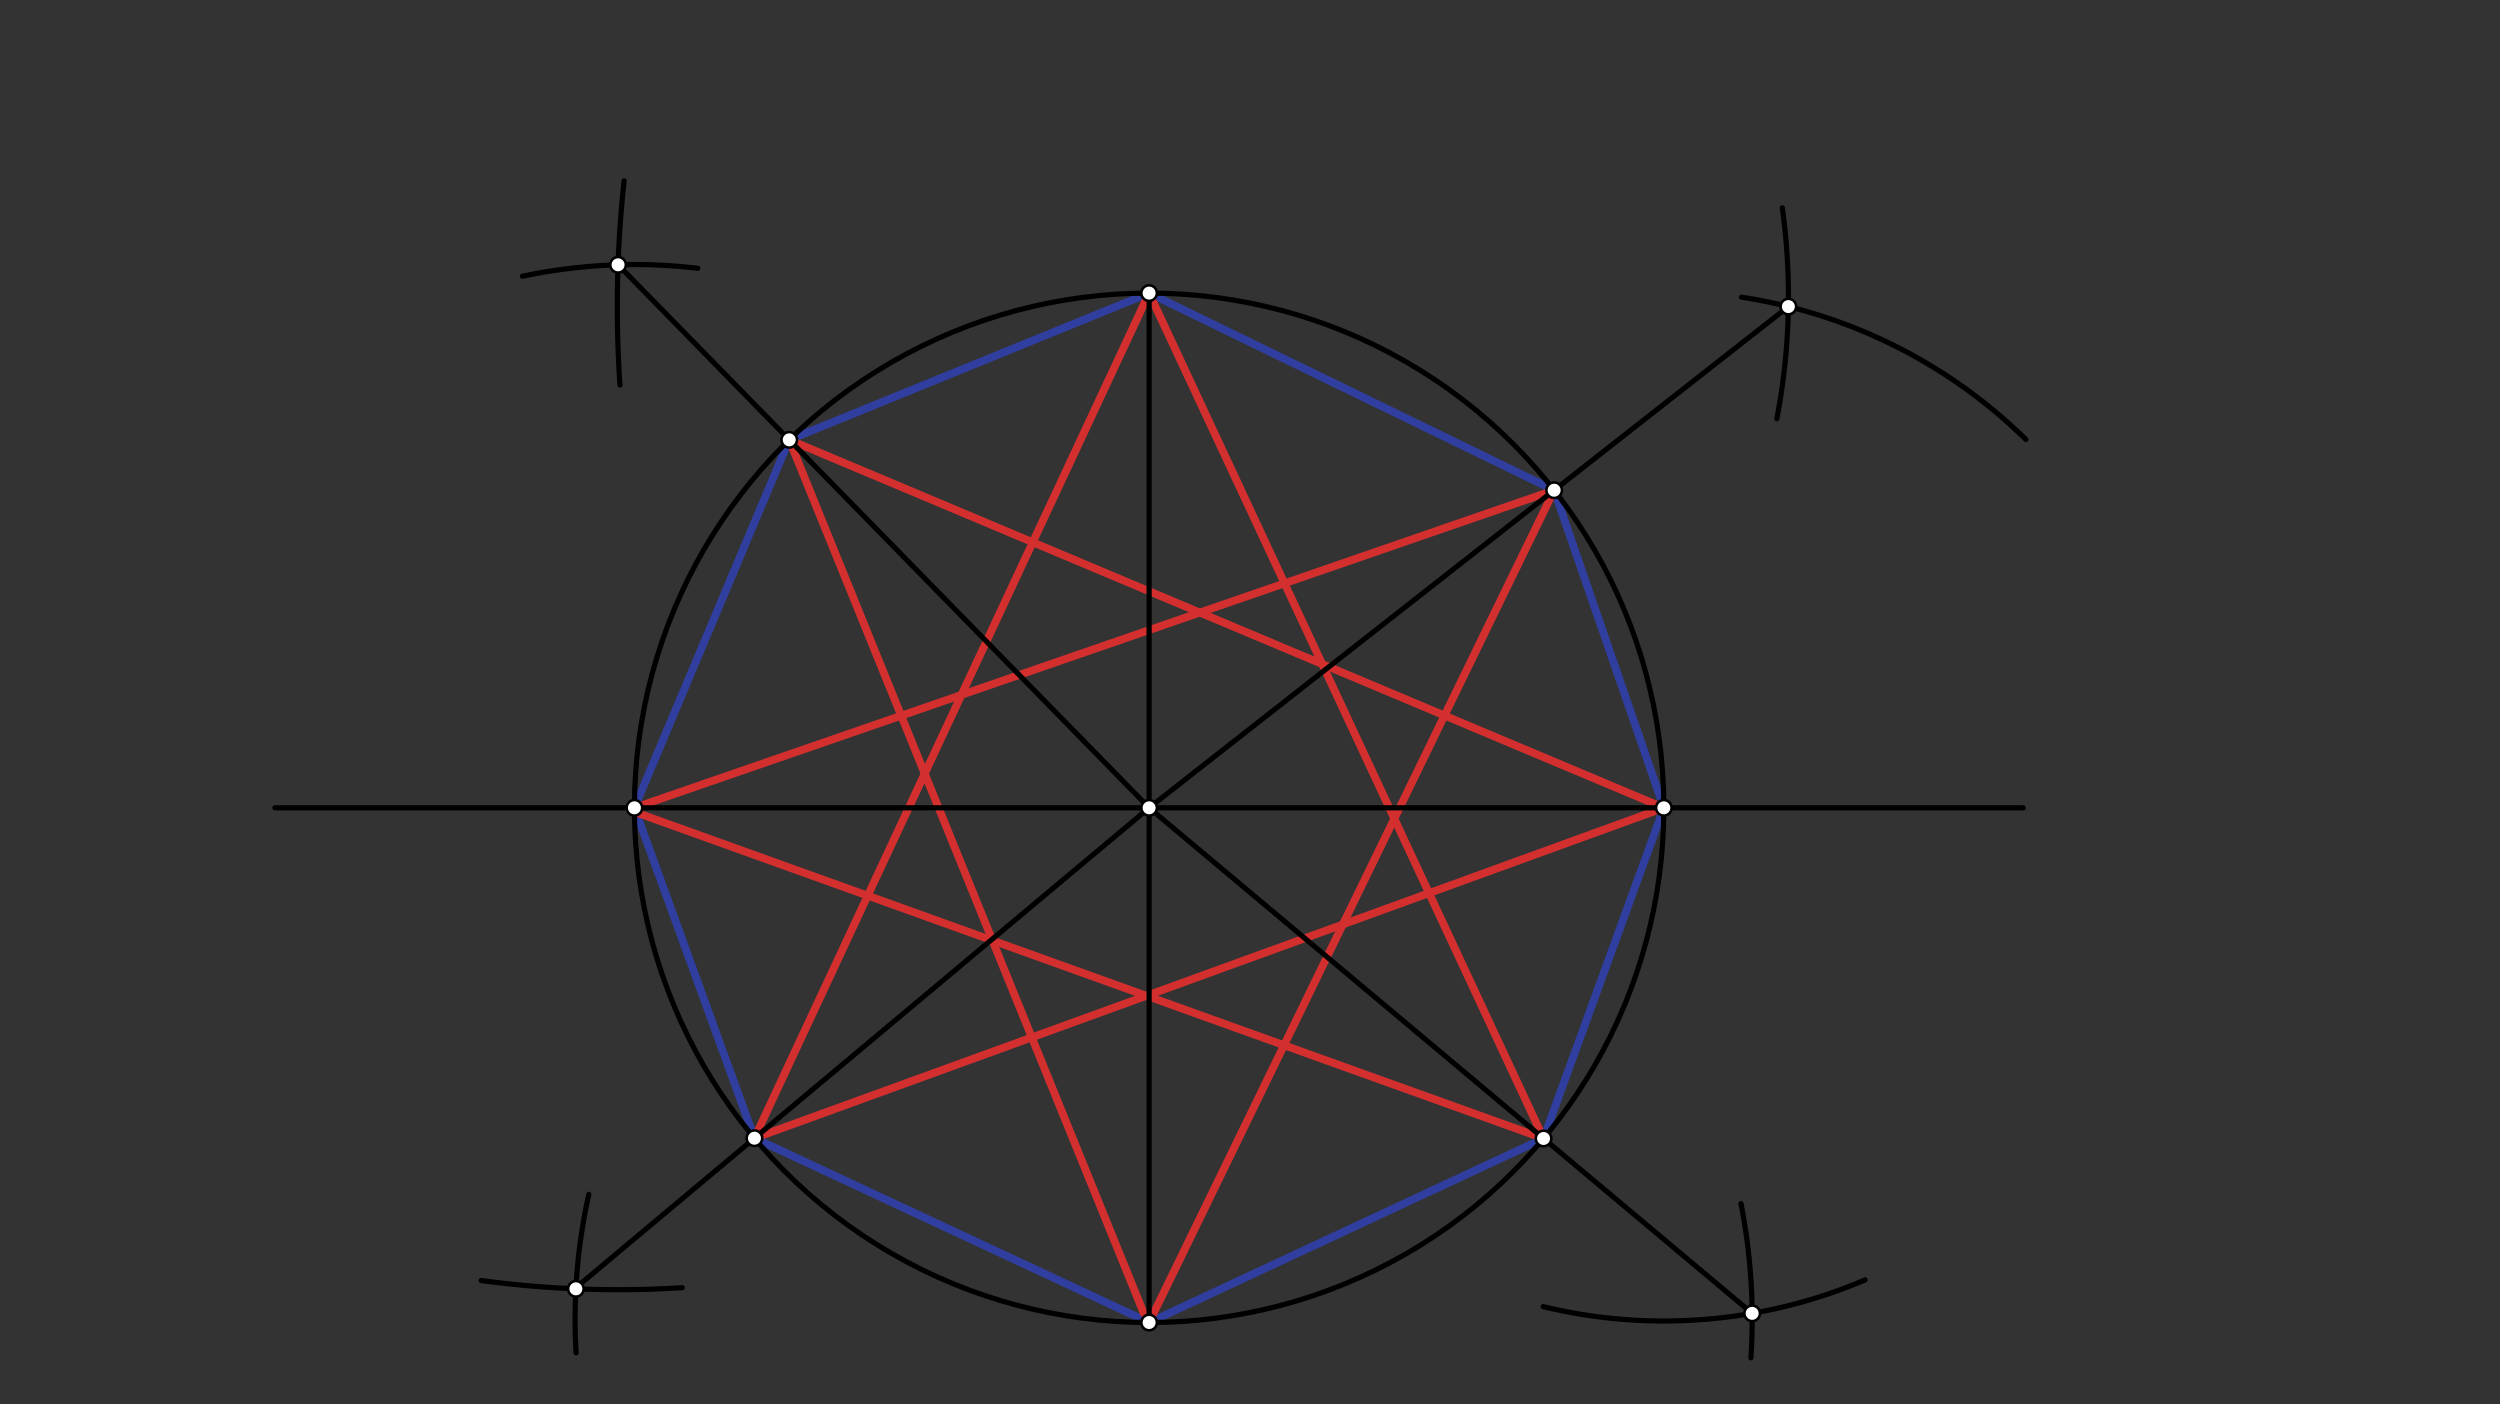 <svg xmlns="http://www.w3.org/2000/svg" class="svg--816" height="100%" preserveAspectRatio="xMidYMid meet" viewBox="0 0 963.78 541.417" width="100%"><rect x="0" y="0" width="963.78" height="541.417" fill="#333333" stroke="none"/><defs><marker id="marker-arrow" markerHeight="16" markerUnits="userSpaceOnUse" markerWidth="24" orient="auto-start-reverse" refX="24" refY="4" viewBox="0 0 24 8"><path d="M 0 0 L 24 4 L 0 8 z" stroke="inherit"></path></marker></defs><g class="aux-layer--949"><g class="element--733"><line stroke="#303F9F" stroke-dasharray="none" stroke-linecap="round" stroke-width="3" x1="443" x2="304.262" y1="112.997" y2="169.561"></line></g><g class="element--733"><line stroke="#303F9F" stroke-dasharray="none" stroke-linecap="round" stroke-width="3" x1="304.262" x2="244.575" y1="169.561" y2="311.422"></line></g><g class="element--733"><line stroke="#303F9F" stroke-dasharray="none" stroke-linecap="round" stroke-width="3" x1="244.575" x2="290.848" y1="311.422" y2="438.789"></line></g><g class="element--733"><line stroke="#303F9F" stroke-dasharray="none" stroke-linecap="round" stroke-width="3" x1="290.848" x2="443" y1="438.789" y2="509.847"></line></g><g class="element--733"><line stroke="#303F9F" stroke-dasharray="none" stroke-linecap="round" stroke-width="3" x1="443" x2="595.061" y1="509.847" y2="438.897"></line></g><g class="element--733"><line stroke="#303F9F" stroke-dasharray="none" stroke-linecap="round" stroke-width="3" x1="595.061" x2="641.425" y1="438.897" y2="311.422"></line></g><g class="element--733"><line stroke="#303F9F" stroke-dasharray="none" stroke-linecap="round" stroke-width="3" x1="641.425" x2="599.147" y1="311.422" y2="188.986"></line></g><g class="element--733"><line stroke="#303F9F" stroke-dasharray="none" stroke-linecap="round" stroke-width="3" x1="599.147" x2="443" y1="188.986" y2="112.997"></line></g><g class="element--733"><line stroke="#D32F2F" stroke-dasharray="none" stroke-linecap="round" stroke-width="3" x1="443" x2="290.848" y1="112.997" y2="438.789"></line></g><g class="element--733"><line stroke="#D32F2F" stroke-dasharray="none" stroke-linecap="round" stroke-width="3" x1="290.848" x2="641.425" y1="438.789" y2="311.422"></line></g><g class="element--733"><line stroke="#D32F2F" stroke-dasharray="none" stroke-linecap="round" stroke-width="3" x1="641.425" x2="304.262" y1="311.422" y2="169.561"></line></g><g class="element--733"><line stroke="#D32F2F" stroke-dasharray="none" stroke-linecap="round" stroke-width="3" x1="304.262" x2="441" y1="169.561" y2="506.422"></line></g><g class="element--733"><line stroke="#D32F2F" stroke-dasharray="none" stroke-linecap="round" stroke-width="3" x1="443" x2="599.147" y1="509.847" y2="188.986"></line></g><g class="element--733"><line stroke="#D32F2F" stroke-dasharray="none" stroke-linecap="round" stroke-width="3" x1="599.147" x2="244.575" y1="188.986" y2="311.422"></line></g><g class="element--733"><line stroke="#D32F2F" stroke-dasharray="none" stroke-linecap="round" stroke-width="3" x1="243" x2="595.061" y1="312.422" y2="438.897"></line></g><g class="element--733"><line stroke="#D32F2F" stroke-dasharray="none" stroke-linecap="round" stroke-width="3" x1="595.061" x2="443" y1="438.897" y2="112.997"></line></g></g><g class="main-layer--75a"><g class="element--733"><line stroke="#000000" stroke-dasharray="none" stroke-linecap="round" stroke-width="2" x1="106" x2="780" y1="311.422" y2="311.422"></line></g><g class="element--733"><g class="center--a87"><line x1="439" y1="311.422" x2="447" y2="311.422" stroke="#000000" stroke-width="1" stroke-linecap="round"></line><line x1="443" y1="307.422" x2="443" y2="315.422" stroke="#000000" stroke-width="1" stroke-linecap="round"></line><circle class="hit--87b" cx="443" cy="311.422" r="4" stroke="none" fill="transparent"></circle></g><circle cx="443" cy="311.422" fill="none" r="198.425" stroke="#000000" stroke-dasharray="none" stroke-width="2"></circle></g><g class="element--733"><line stroke="#000000" stroke-dasharray="none" stroke-linecap="round" stroke-width="2" x1="443" x2="443" y1="311.422" y2="112.997"></line></g><g class="element--733"><line stroke="#000000" stroke-dasharray="none" stroke-linecap="round" stroke-width="2" x1="443" x2="443" y1="311.422" y2="509.847"></line></g><g class="element--733"><path d="M 781 169.422 A 199.111 199.111 0 0 0 671.391 114.579" fill="none" stroke="#000000" stroke-dasharray="none" stroke-linecap="round" stroke-width="2"></path></g><g class="element--733"><path d="M 685 161.422 A 249.467 249.467 0 0 0 687.099 80.131" fill="none" stroke="#000000" stroke-dasharray="none" stroke-linecap="round" stroke-width="2"></path></g><g class="element--733"><path d="M 239 148.422 A 451.453 451.453 0 0 1 240.594 69.73" fill="none" stroke="#000000" stroke-dasharray="none" stroke-linecap="round" stroke-width="2"></path></g><g class="element--733"><path d="M 269 103.422 A 209.429 209.429 0 0 0 201.383 106.495" fill="none" stroke="#000000" stroke-dasharray="none" stroke-linecap="round" stroke-width="2"></path></g><g class="element--733"><path d="M 263 496.422 A 395.109 395.109 0 0 1 185.486 493.654" fill="none" stroke="#000000" stroke-dasharray="none" stroke-linecap="round" stroke-width="2"></path></g><g class="element--733"><path d="M 227 460.422 A 220.293 220.293 0 0 0 222.097 521.522" fill="none" stroke="#000000" stroke-dasharray="none" stroke-linecap="round" stroke-width="2"></path></g><g class="element--733"><path d="M 719 493.422 A 197.843 197.843 0 0 1 594.959 503.731" fill="none" stroke="#000000" stroke-dasharray="none" stroke-linecap="round" stroke-width="2"></path></g><g class="element--733"><path d="M 675 523.422 A 230.489 230.489 0 0 0 671.167 463.996" fill="none" stroke="#000000" stroke-dasharray="none" stroke-linecap="round" stroke-width="2"></path></g><g class="element--733"><line stroke="#000000" stroke-dasharray="none" stroke-linecap="round" stroke-width="2" x1="689.439" x2="443" y1="118.187" y2="311.422"></line></g><g class="element--733"><line stroke="#000000" stroke-dasharray="none" stroke-linecap="round" stroke-width="2" x1="443" x2="222" y1="311.422" y2="496.422"></line></g><g class="element--733"><line stroke="#000000" stroke-dasharray="none" stroke-linecap="round" stroke-width="2" x1="675.479" x2="443" y1="506.312" y2="311.422"></line></g><g class="element--733"><line stroke="#000000" stroke-dasharray="none" stroke-linecap="round" stroke-width="2" x1="443" x2="238.274" y1="311.422" y2="102.087"></line></g><g class="element--733"><circle cx="443" cy="311.422" r="3" stroke="#000000" stroke-width="1" fill="#ffffff"></circle>}</g><g class="element--733"><circle cx="443" cy="112.997" r="3" stroke="#000000" stroke-width="1" fill="#ffffff"></circle>}</g><g class="element--733"><circle cx="641.425" cy="311.422" r="3" stroke="#000000" stroke-width="1" fill="#ffffff"></circle>}</g><g class="element--733"><circle cx="244.575" cy="311.422" r="3" stroke="#000000" stroke-width="1" fill="#ffffff"></circle>}</g><g class="element--733"><circle cx="443" cy="509.847" r="3" stroke="#000000" stroke-width="1" fill="#ffffff"></circle>}</g><g class="element--733"><circle cx="238.274" cy="102.087" r="3" stroke="#000000" stroke-width="1" fill="#ffffff"></circle>}</g><g class="element--733"><circle cx="689.439" cy="118.187" r="3" stroke="#000000" stroke-width="1" fill="#ffffff"></circle>}</g><g class="element--733"><circle cx="675.479" cy="506.312" r="3" stroke="#000000" stroke-width="1" fill="#ffffff"></circle>}</g><g class="element--733"><circle cx="222.011" cy="496.862" r="3" stroke="#000000" stroke-width="1" fill="#ffffff"></circle>}</g><g class="element--733"><circle cx="304.262" cy="169.561" r="3" stroke="#000000" stroke-width="1" fill="#ffffff"></circle>}</g><g class="element--733"><circle cx="599.147" cy="188.986" r="3" stroke="#000000" stroke-width="1" fill="#ffffff"></circle>}</g><g class="element--733"><circle cx="595.061" cy="438.897" r="3" stroke="#000000" stroke-width="1" fill="#ffffff"></circle>}</g><g class="element--733"><circle cx="290.848" cy="438.789" r="3" stroke="#000000" stroke-width="1" fill="#ffffff"></circle>}</g></g><g class="snaps-layer--ac6"></g><g class="temp-layer--52d"></g></svg>